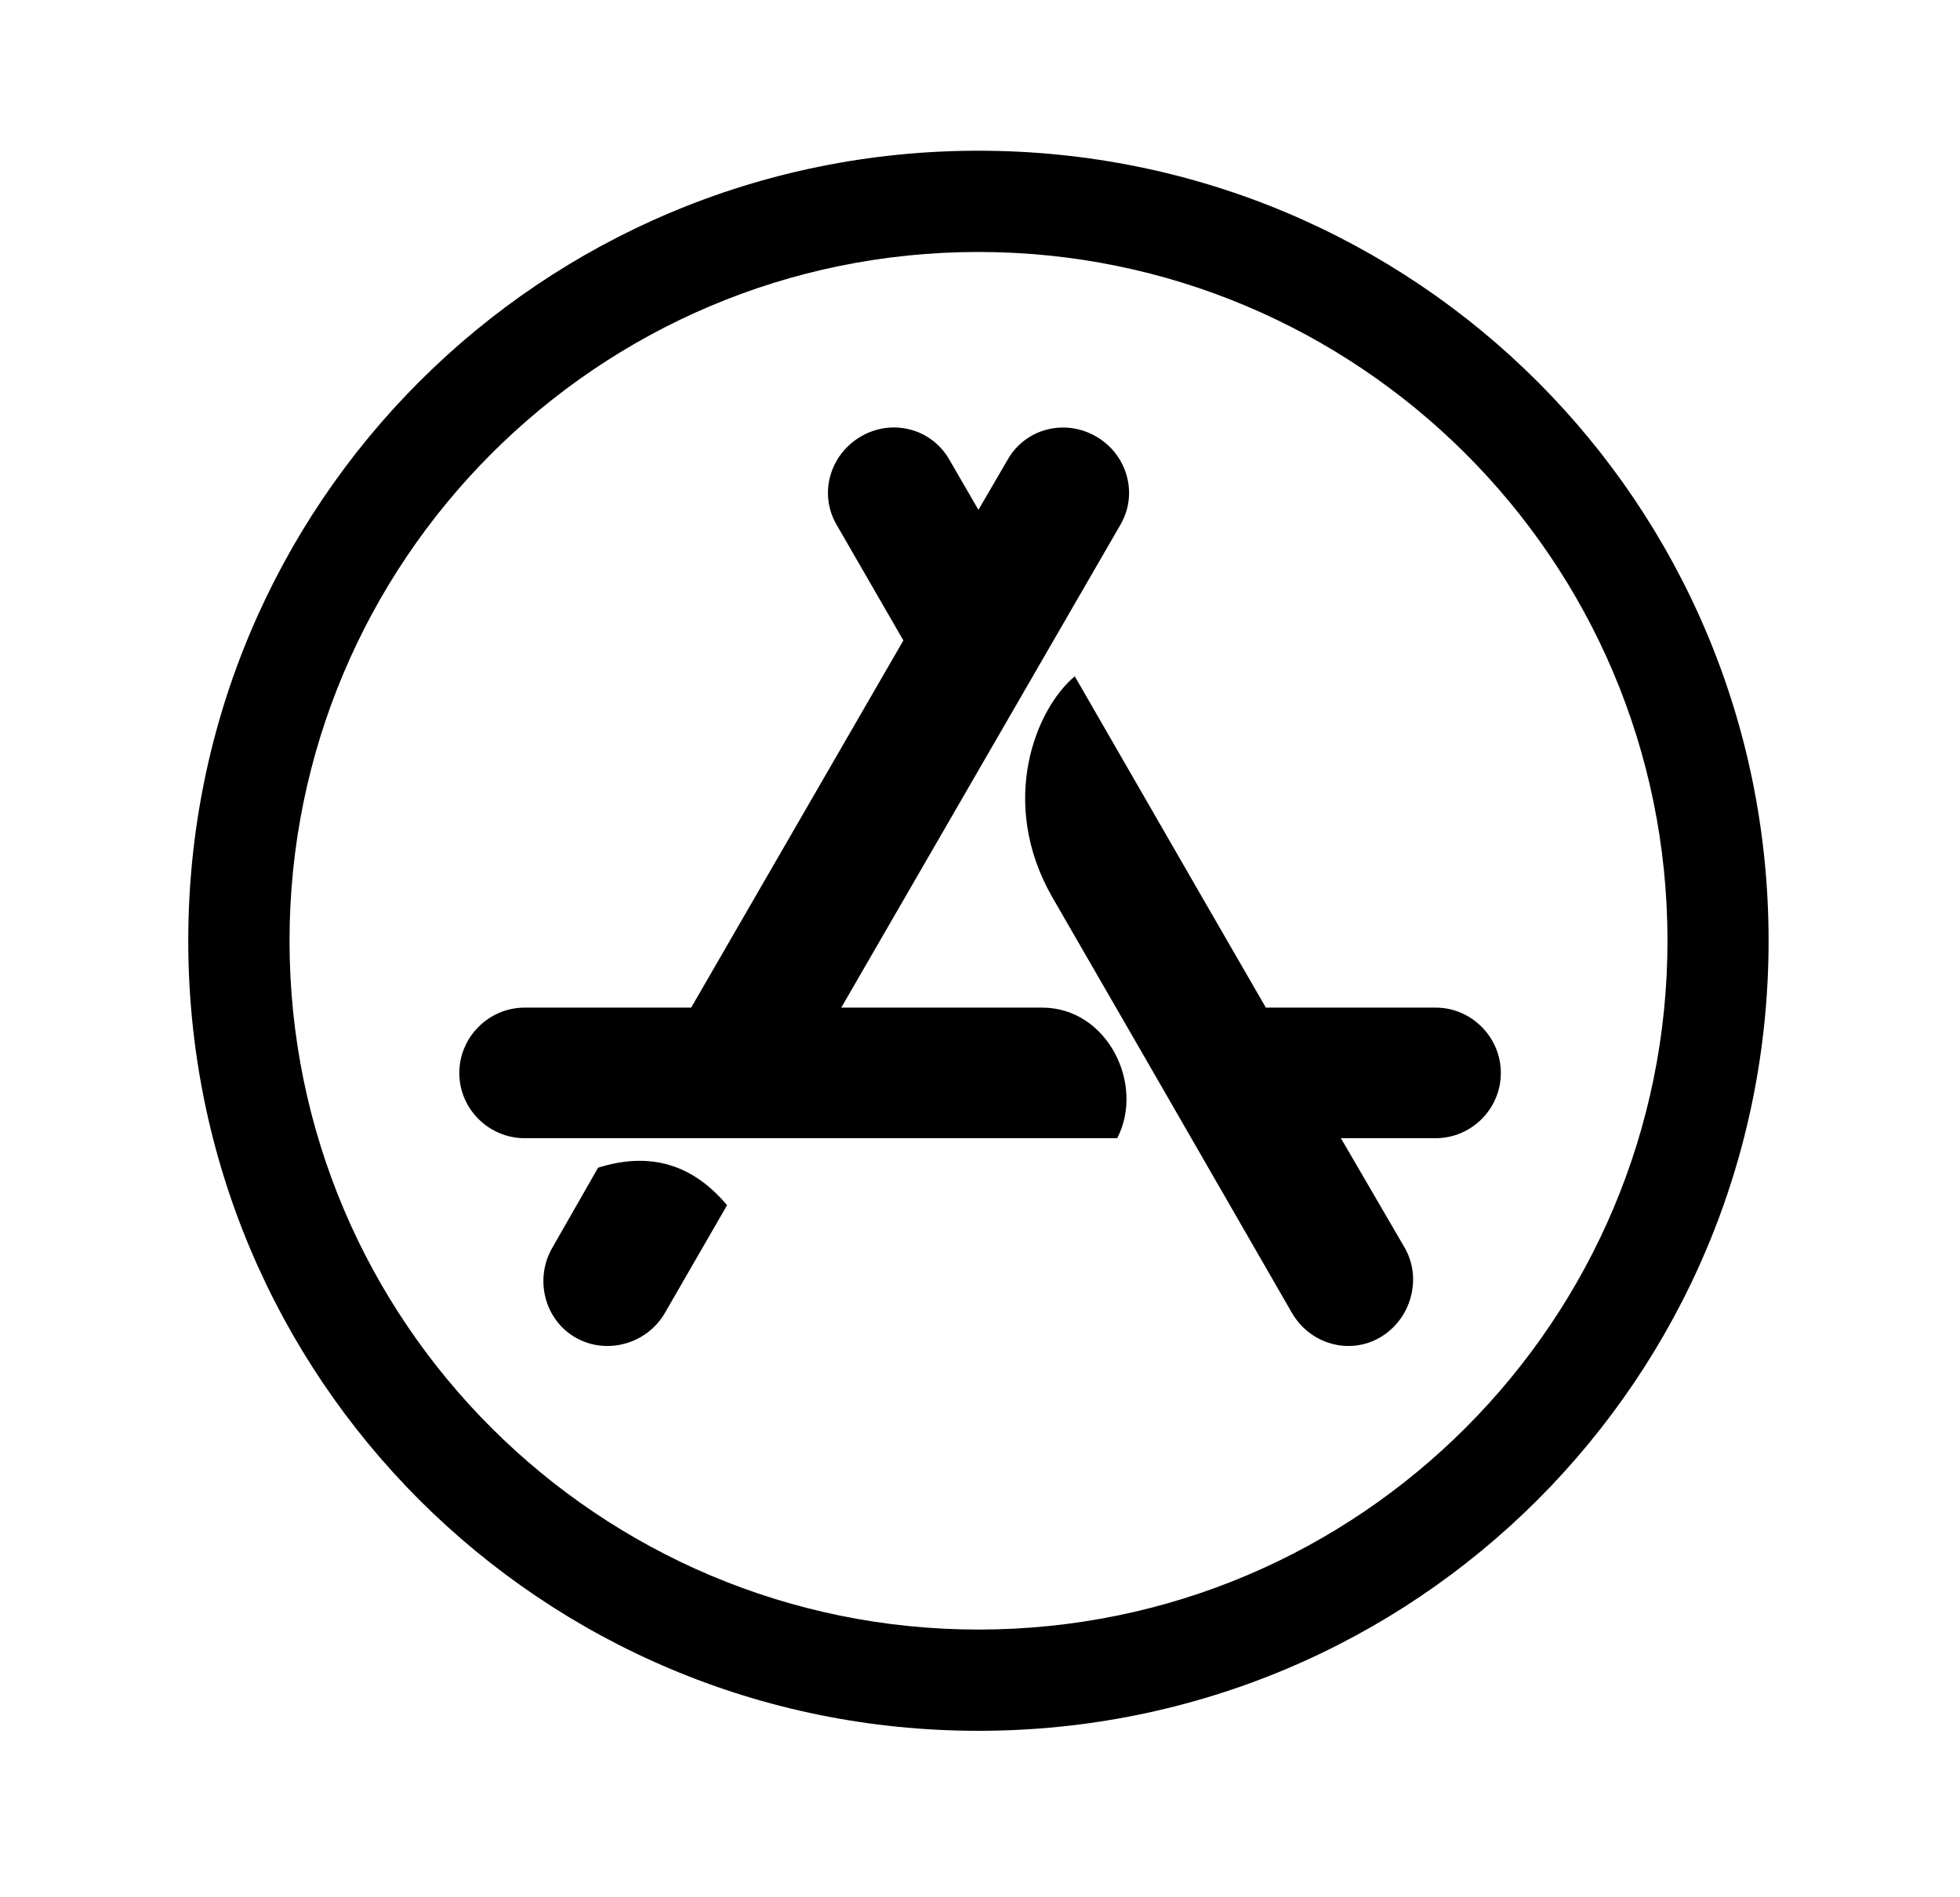 <?xml version='1.0' encoding='UTF-8'?>
<!-- This file was generated by dvisvgm 2.13.3 -->
<svg version='1.1' xmlns='http://www.w3.org/2000/svg' xmlns:xlink='http://www.w3.org/1999/xlink' viewBox='-198.98 -198.98 33.06 32'>
<title>\faAppStore</title>
<desc Packages=''/>
<defs>
<path id='g0-20' d='M4.981-6.366L4.802-6.675C4.692-6.864 4.453-6.924 4.264-6.814S4.005-6.466 4.115-6.276L4.523-5.569L3.228-3.328H2.212C1.993-3.328 1.813-3.148 1.813-2.929S1.993-2.531 2.212-2.531H5.828C5.998-2.859 5.768-3.328 5.37-3.328H4.144L5.848-6.276C5.958-6.466 5.888-6.705 5.699-6.814S5.27-6.864 5.161-6.675L4.981-6.366ZM3.447-2.122C3.238-2.371 2.979-2.451 2.66-2.351L2.381-1.863C2.271-1.674 2.331-1.425 2.521-1.315S2.959-1.275 3.068-1.465L3.447-2.122ZM6.735-3.328C6.217-4.224 5.828-4.902 5.569-5.35C5.33-5.151 5.101-4.583 5.43-4.005C5.758-3.437 6.247-2.59 6.894-1.465C7.004-1.275 7.243-1.205 7.432-1.315S7.691-1.674 7.582-1.863L7.193-2.531H7.771C7.99-2.531 8.169-2.71 8.169-2.929S7.99-3.328 7.771-3.328H6.735ZM4.981-8.558C2.311-8.558 .159-6.406 .159-3.736S2.311 1.086 4.981 1.086S9.803-1.066 9.803-3.736S7.651-8.558 4.981-8.558ZM9.186-3.736C9.186-1.425 7.313 .468 4.981 .468C2.67 .468 .777-1.405 .777-3.736C.777-6.047 2.65-7.94 4.981-7.94C7.293-7.94 9.186-6.067 9.186-3.736Z'/>
</defs>
<g id='page1' transform='scale(2.764)'>
<use x='-71' y='-62.512' xlink:href='#g0-20'/>
</g>
</svg>
